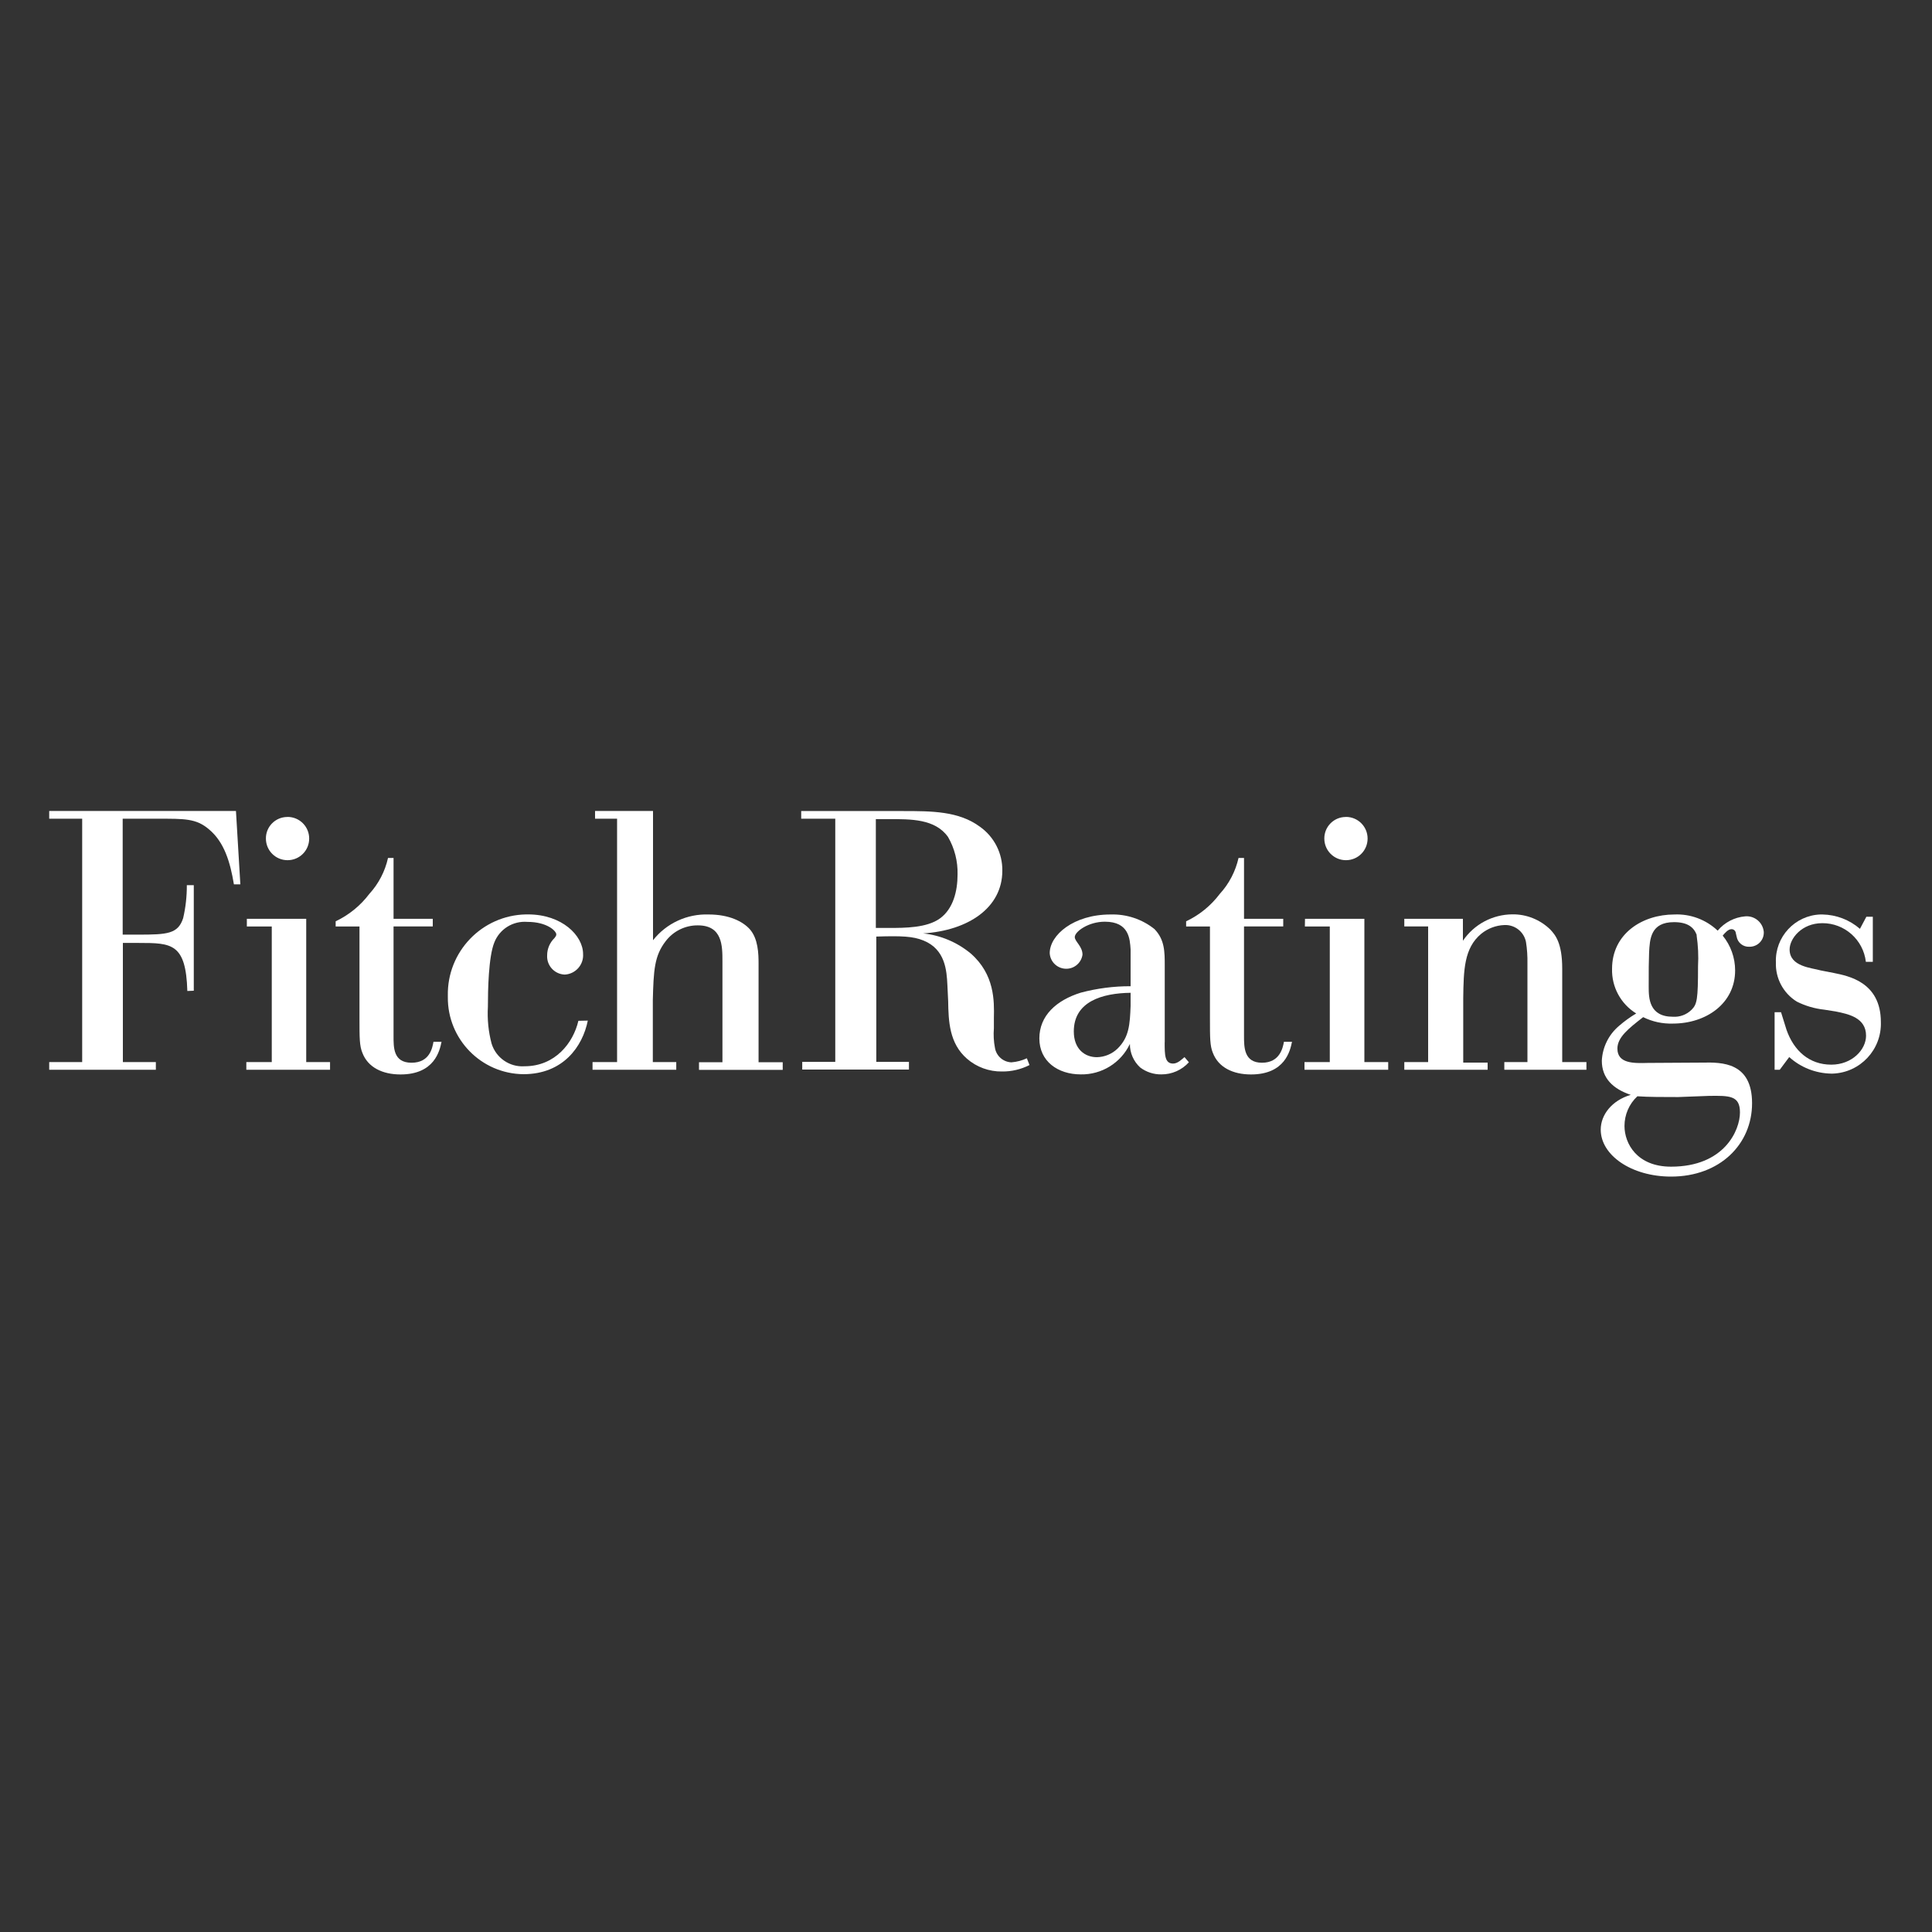 <?xml version="1.0" encoding="UTF-8"?>
<svg id="Logos" xmlns="http://www.w3.org/2000/svg" viewBox="0 0 300 300">
  <rect x="0" y="0" width="300" height="300" fill="#333333" stroke="none"/>
  <defs>
    <style>
      .cls-1 {
        fill: #fff;
      }
    </style>
  </defs>
  <path class="cls-1" d="M29.09,153.88c-.22-7.4-2.44-7.46-7.51-7.46h-2.5v18.5h5.12v1.19H7.64v-1.19h5.12v-37.79h-5.12v-1.2h29l.68,11.39h-1c-.57-3.42-1.48-6.55-3.87-8.54-2-1.71-3.81-1.65-8-1.65h-5.4v18h2.39c4.55,0,6.2-.11,7-2.56.39-1.68.58-3.4.57-5.12h1.08v16.39l-1,.04Z"/>
  <path class="cls-1" d="M38.33,142.67h9.22v22.25h3.7v1.19h-13v-1.19h3.95v-21.06h-3.87v-1.19ZM44.65,126.85c1.86,0,3.36,1.5,3.36,3.36,0,1.86-1.5,3.36-3.36,3.36-1.86,0-3.36-1.5-3.36-3.36,0,0,0,0,0,0-.02-1.83,1.46-3.33,3.29-3.35.02,0,.05,0,.07,0"/>
  <path class="cls-1" d="M67.2,143.86h-6.09v17c0,1.76-.06,4.16,2.79,4.16s3.24-2.34,3.41-3.25h1.25c-.28,1.37-1.08,5.07-6.37,5.07-2.79,0-5.06-1.09-5.92-3.36-.45-1.08-.45-2.33-.45-5.24v-14.38h-3.7v-.8c2.06-.98,3.86-2.44,5.23-4.26,1.44-1.57,2.44-3.5,2.9-5.58h.86v9.45h6.09v1.19Z"/>
  <path class="cls-1" d="M91.27,158.49c-.8,4-3.81,8.31-10,8.31-6.55-.07-11.8-5.44-11.73-11.99,0-.07,0-.13,0-.2-.13-6.84,5.3-12.49,12.14-12.62.11,0,.22,0,.32,0,5.29,0,8.54,3.31,8.54,6.15.11,1.65-1.15,3.08-2.8,3.19-.04,0-.07,0-.11,0-1.56-.09-2.76-1.42-2.67-2.98,0,0,0-.01,0-.02,0-1.01.42-1.97,1.14-2.67.17-.23.28-.34.28-.57,0-.52-1.42-1.94-4.49-1.94-2.23-.18-4.31,1.11-5.13,3.19-.91,2.22-1,7.46-1,10-.11,1.92.08,3.84.57,5.7.68,2.22,2.8,3.69,5.12,3.53,4.78,0,7.57-3.65,8.36-7.06l1.46-.03Z"/>
  <path class="cls-1" d="M92.4,125.93h9v20.07c2.08-2.64,5.29-4.12,8.65-4,3.18,0,5.29,1.09,6.37,2.28,1.31,1.48,1.37,3.81,1.37,5.35v15.31h3.75v1.19h-13v-1.19h3.64v-15.67c0-2.39,0-5.58-3.81-5.58-1.96-.02-3.81.89-5,2.45-1.77,2.28-1.88,4.55-2,9.16v9.62h3.64v1.19h-13v-1.19h3.81v-37.79h-3.42v-1.2Z"/>
  <path class="cls-1" d="M159.86,165.38c-1.32.67-2.79,1.02-4.27,1-2,.03-3.95-.68-5.46-2-2.73-2.39-2.85-5.81-2.9-8.94l-.12-2.5c-.11-2.28-.34-5.52-3.7-6.89-1.65-.68-3.47-.74-7.34-.62v19.46h5.07v1.19h-16.57v-1.19h5.13v-37.76h-5.29v-1.19h15.76c4.49,0,8.71,0,12,2.44,2.21,1.57,3.51,4.12,3.47,6.83,0,5.75-5.29,9.28-12.29,9.73,2.72.29,5.29,1.38,7.4,3.13,3.7,3.25,3.64,7.35,3.58,10v1.59c-.08,1.03-.03,2.07.17,3.08.22,1.25,1.29,2.18,2.56,2.22.83-.07,1.64-.28,2.39-.63l.41,1.05ZM136,127.19v16.9h2.05c2.45,0,5.87,0,7.91-1.48s2.73-4.21,2.73-6.83c.05-2.03-.46-4.04-1.47-5.8-2-2.85-5.81-2.79-9.28-2.79h-1.94Z"/>
  <path class="cls-1" d="M180.85,161.85c0,1.93,0,3.3,1.31,3.3.74,0,1.37-.69,1.77-1l.68.8c-1.09,1.2-2.64,1.89-4.27,1.88-1.19.02-2.35-.36-3.3-1.08-1.02-.94-1.6-2.26-1.59-3.65-1.39,2.94-4.38,4.79-7.63,4.73-3.58,0-6.43-2.05-6.43-5.58s2.62-5.92,6.43-7.11c2.52-.67,5.13-1.01,7.74-1v-5.69c-.11-1.65-.23-4.33-4-4.33-2.56,0-4.67,1.54-4.67,2.39,0,.68,1.2,1.43,1.2,2.73-.2,1.4-1.5,2.37-2.9,2.16-1.21-.18-2.13-1.18-2.19-2.4,0-2.79,3.69-6,9.44-6,2.47-.08,4.9.72,6.83,2.27,1.59,1.65,1.59,3.53,1.59,5.69v11.89ZM175.56,154.16c-4.44.06-8.82,1.37-8.82,6,0,2.79,1.76,4,3.58,4,1.19-.02,2.33-.49,3.19-1.31,1.82-1.77,1.94-3.76,2.05-6.66v-2.03Z"/>
  <path class="cls-1" d="M199.26,143.86h-6.09v17c0,1.76,0,4.16,2.79,4.16s3.24-2.34,3.41-3.25h1.25c-.28,1.37-1.07,5.07-6.37,5.07-2.79,0-5.06-1.09-5.92-3.36-.45-1.08-.45-2.33-.45-5.24v-14.38h-3.7v-.8c2.06-.97,3.86-2.44,5.23-4.26,1.44-1.57,2.44-3.5,2.91-5.58h.85v9.45h6.09v1.19Z"/>
  <path class="cls-1" d="M202.64,142.67h9.22v22.25h3.7v1.19h-13v-1.19h3.93v-21.06h-3.87l.02-1.19ZM209,126.85c1.86,0,3.36,1.5,3.36,3.36,0,1.86-1.5,3.36-3.36,3.36-1.86,0-3.36-1.5-3.36-3.36,0,0,0,0,0,0-.01-1.84,1.47-3.34,3.31-3.35.02,0,.03,0,.05,0"/>
  <path class="cls-1" d="M231,166.11h-12.94v-1.19h3.7v-21.06h-3.7v-1.19h9.1v3.41c1.73-2.55,4.6-4.08,7.68-4.1,2.19-.03,4.3.82,5.87,2.34.8.85,1.87,2.1,1.87,6.09v14.51h3.76v1.19h-12.75v-1.19h3.59v-15.31c.02-1.12-.05-2.25-.23-3.36-.32-1.58-1.75-2.69-3.36-2.61-1.31.05-2.57.53-3.59,1.36-2.67,2.22-2.73,5.63-2.79,10v10h3.79v1.11Z"/>
  <path class="cls-1" d="M264.38,165c3-.06,7.68-.06,7.68,6.31s-5,11.39-12.58,11.39c-6.14,0-10.92-3.31-10.92-7.29,0-2.33,1.76-4.55,4.66-5.4-2.73-.92-4.49-2.57-4.49-5.3.1-2.1,1.07-4.06,2.67-5.41.83-.72,1.72-1.37,2.67-1.93-2.4-1.48-3.83-4.12-3.75-6.94,0-5.43,4.68-8.43,9.68-8.43,2.49-.11,4.91.8,6.72,2.51,1.07-1.28,2.61-2.08,4.27-2.22,1.47-.13,2.76.96,2.89,2.42,0,.03,0,.05,0,.08.02,1.21-.95,2.2-2.16,2.22-.02,0-.04,0-.06,0-.98.06-1.84-.62-2-1.59l-.12-.52c-.03-.35-.32-.63-.68-.62-.51,0-1,.57-1.36,1,1.25,1.53,1.93,3.44,1.93,5.41,0,5.12-4.49,8.25-9.67,8.25-1.6.05-3.18-.29-4.61-1-2.28,1.77-4,3.13-4,4.89,0,2.34,2.56,2.28,4.72,2.22l8.5-.05ZM260.56,170.35c-2.1,0-4.67,0-6.31-.12-1.28,1.19-2,2.86-2,4.61,0,2.73,1.94,6.32,7.23,6.32,8.25,0,10.7-5.63,10.7-8.42,0-2.62-1.59-2.62-4.84-2.57l-4.78.18ZM263.47,145.19c-.46-1.25-1.48-2-3.53-2-3.64,0-3.76,2.62-3.87,4.73-.06,1.88-.06,2.22-.06,5.35,0,1.7.06,4.61,3.76,4.61,1.08.07,2.14-.33,2.9-1.09.85-.85,1-1.59,1-6.77.09-1.6.01-3.2-.22-4.78"/>
  <path class="cls-1" d="M276.36,166.11h-.8v-8.93h1l.85,2.73c1.14,3.25,3.53,5.41,6.95,5.41,3.24,0,5.4-2.34,5.4-4.5,0-2.79-2.73-3.36-4.72-3.76l-1.77-.28c-1.48-.16-2.93-.58-4.26-1.25-2.1-1.3-3.34-3.62-3.25-6.09-.15-3.96,2.94-7.29,6.89-7.44.12,0,.23,0,.35,0,2.14.04,4.2.83,5.81,2.23l1-1.88h1v7h-1.08c-.4-3.43-3.31-6.02-6.77-6-3.19,0-5.07,2.39-5.07,4.09,0,2.68,3.47,2.85,4.84,3.25l2.05.4c2.16.45,7.28,1.36,7.28,7.62.14,4.27-3.2,7.85-7.48,8-.09,0-.18,0-.26,0-2.4-.05-4.71-.96-6.49-2.57l-1.47,1.97Z"/>
</svg>